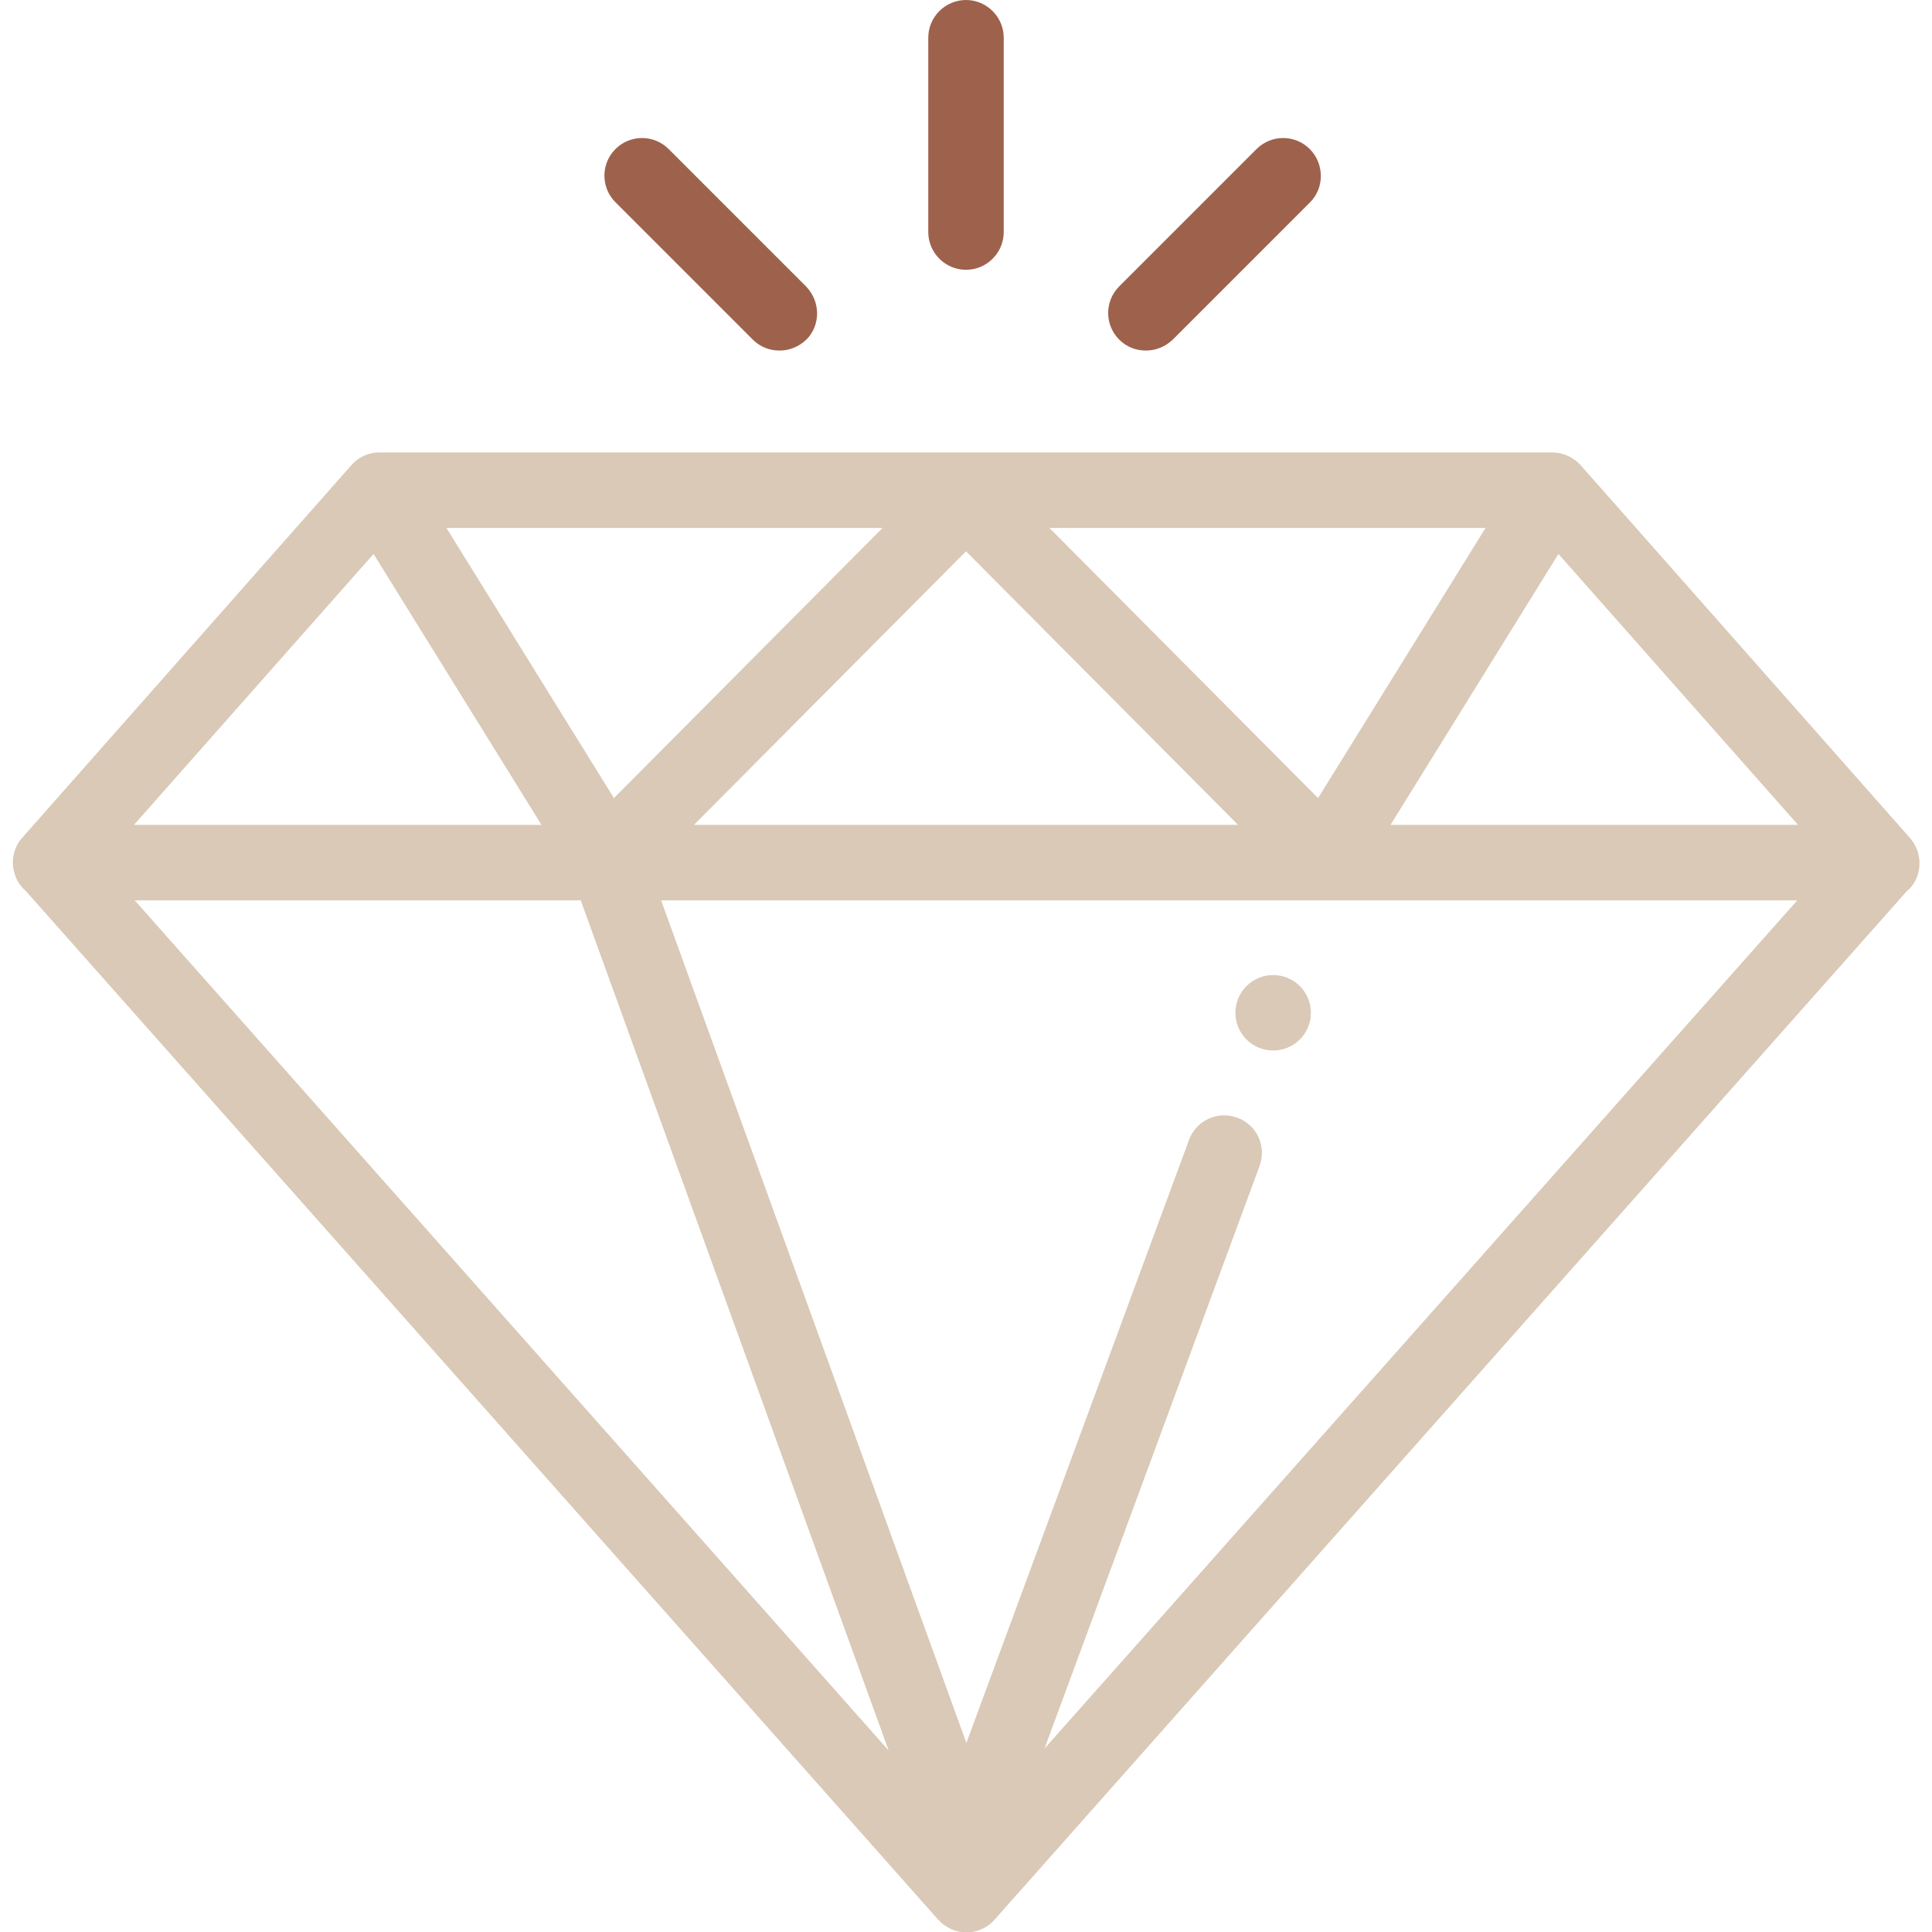 <?xml version="1.0" encoding="utf-8"?>
<!-- Generator: Adobe Illustrator 23.0.6, SVG Export Plug-In . SVG Version: 6.00 Build 0)  -->
<svg version="1.1" id="Layer_1" xmlns="http://www.w3.org/2000/svg" xmlns:xlink="http://www.w3.org/1999/xlink" x="0px" y="0px"
	 viewBox="0 0 512 512" style="enable-background:new 0 0 512 512;" xml:space="preserve">
<style type="text/css">
	.st0{fill:#D9C9B6;}
	.st1{fill:#9E624C;}
</style>
<g>
	<g>
		<path class="st0" d="M506.1,222l-87.2-98.7c-1.9-2.1-4.6-3.4-7.5-3.4H100.6c-2.9,0-5.6,1.2-7.5,3.4L5.9,222
			c-2.6,2.9-3.2,7.1-1.6,10.7c0.6,1.4,1.5,2.5,2.6,3.5c0,0,0,0,0.1,0.1l241.6,272.4c1.9,2.1,4.6,3.4,7.5,3.4c2.9,0,5.6-1.2,7.5-3.4
			l241.6-272.4c0,0,0,0,0.1-0.1c1.1-0.9,2-2.1,2.6-3.5C509.4,229.1,508.7,224.9,506.1,222z M393.7,139.9l-44.4,71.6l-71.2-71.6
			H393.7z M328.1,218.6H183.9l72.1-72.5L328.1,218.6z M233.9,139.9l-71.2,71.6l-44.4-71.6H233.9z M99,146.8l44.5,71.8h-108L99,146.8
			z M35.7,238.6h118.2l81.6,225.3L35.7,238.6z M276.8,463.4l57-154.4c1.9-5.2-0.7-10.9-5.9-12.8c-5.2-1.9-10.9,0.7-12.8,5.9
			l-59,159.8l-80.9-223.3h301.1L276.8,463.4z M368.5,218.6l44.5-71.8l63.5,71.8L368.5,218.6L368.5,218.6z"/>
	</g>
</g>
<g>
	<g>
		<path class="st1" d="M256,0c-5.5,0-10,4.5-10,10v51.5c0,5.5,4.5,10,10,10s10-4.5,10-10V10C266,4.5,261.5,0,256,0z"/>
	</g>
</g>
<g>
	<g>
		<path class="st1" d="M347.1,39.5c-3.9-3.9-10.2-3.9-14.1,0l-36.4,36.4c-3.9,3.9-3.9,10.2,0,14.1c2,2,4.5,2.9,7.1,2.9
			s5.1-1,7.1-2.9l36.4-36.4C351,49.8,351,43.4,347.1,39.5z"/>
	</g>
</g>
<g>
	<g>
		<path class="st1" d="M213.6,75.9l-36.4-36.4c-3.9-3.9-10.2-3.9-14.1,0c-3.9,3.9-3.9,10.2,0,14.1l36.4,36.4c2,2,4.5,2.9,7.1,2.9
			s5.1-1,7.1-2.9C217.5,86.2,217.5,79.9,213.6,75.9z"/>
	</g>
</g>
<g>
	<g>
		<circle class="st0" cx="337.4" cy="268.4" r="10"/>
	</g>
</g>
</svg>
